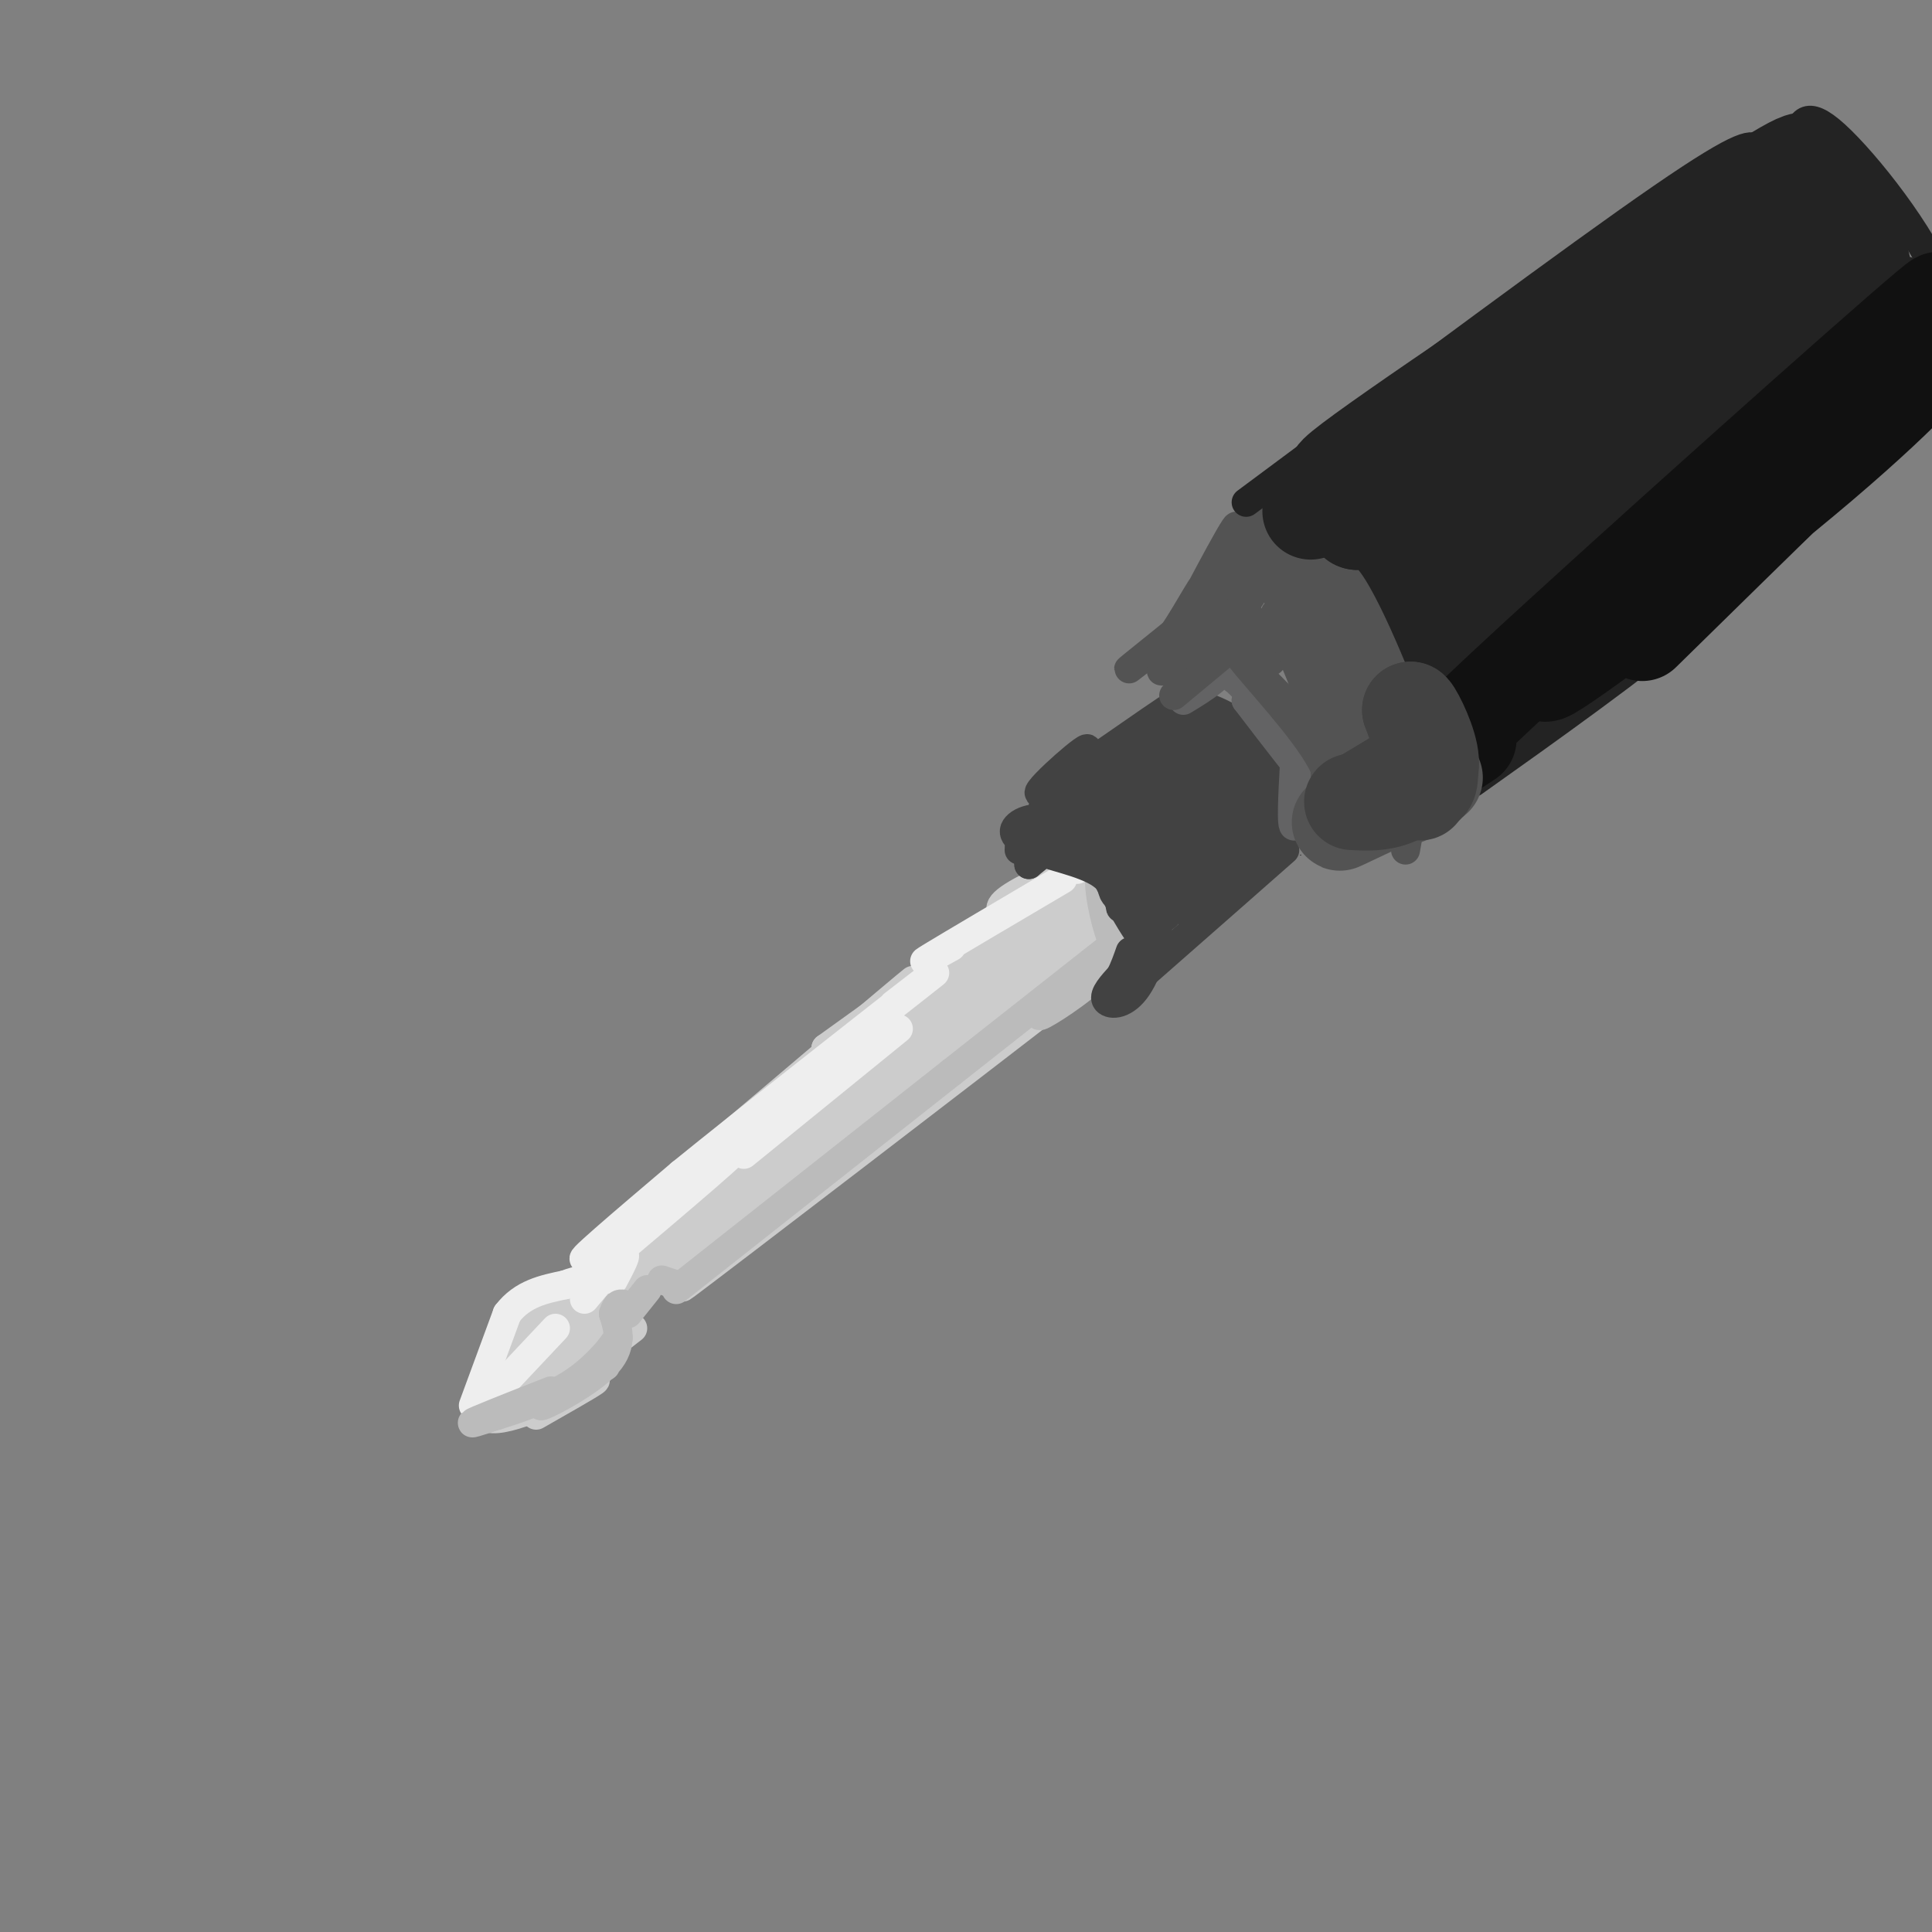 <svg viewBox='0 0 400 400' version='1.1' xmlns='http://www.w3.org/2000/svg' xmlns:xlink='http://www.w3.org/1999/xlink'><rect x="0" y="0" width="400" height="400" fill="#808080" stroke="none"/><g fill='none' stroke='rgb(204,204,204)' stroke-width='6' stroke-linecap='round' stroke-linejoin='round'><path d='M118,272c-2.668,0.944 -5.337,1.887 -7,5c-1.663,3.113 -2.322,8.394 -1,10c1.322,1.606 4.623,-0.463 7,-4c2.377,-3.537 3.828,-8.543 3,-11c-0.828,-2.457 -3.935,-2.364 -6,-1c-2.065,1.364 -3.089,4.001 -4,7c-0.911,2.999 -1.708,6.361 -2,9c-0.292,2.639 -0.079,4.557 3,2c3.079,-2.557 9.022,-9.588 11,-13c1.978,-3.412 -0.011,-3.206 -2,-3'/><path d='M120,273c-1.718,0.227 -5.012,2.293 -7,5c-1.988,2.707 -2.670,6.055 0,5c2.670,-1.055 8.690,-6.512 9,-9c0.310,-2.488 -5.092,-2.007 -9,2c-3.908,4.007 -6.321,11.540 -6,11c0.321,-0.540 3.378,-9.154 4,-12c0.622,-2.846 -1.189,0.077 -3,3'/><path d='M108,278c-0.869,1.595 -1.542,4.083 -1,3c0.542,-1.083 2.298,-5.738 2,-6c-0.298,-0.262 -2.649,3.869 -5,8'/><path d='M104,283c-2.179,4.429 -5.125,11.500 -4,8c1.125,-3.500 6.321,-17.571 7,-19c0.679,-1.429 -3.161,9.786 -7,21'/><path d='M100,293c2.333,2.500 11.667,-1.750 21,-6'/><path d='M121,287c5.012,-4.000 7.042,-11.000 5,-11c-2.042,0.000 -8.155,7.000 -8,8c0.155,1.000 6.577,-4.000 13,-9'/><path d='M103,291c0.000,0.000 10.000,-23.000 10,-23'/><path d='M113,268c-0.489,-2.378 -6.711,3.178 -6,4c0.711,0.822 8.356,-3.089 16,-7'/><path d='M123,265c3.810,0.560 5.333,5.458 4,6c-1.333,0.542 -5.524,-3.274 -6,-4c-0.476,-0.726 2.762,1.637 6,4'/><path d='M127,271c1.500,1.000 2.250,1.500 3,2'/><path d='M124,271c7.405,-4.976 14.810,-9.952 13,-9c-1.810,0.952 -12.833,7.833 -13,7c-0.167,-0.833 10.524,-9.381 14,-12c3.476,-2.619 -0.262,0.690 -4,4'/><path d='M134,261c-3.500,2.595 -10.250,7.083 -9,7c1.250,-0.083 10.500,-4.738 12,-5c1.500,-0.262 -4.750,3.869 -11,8'/><path d='M136,253c1.185,-1.369 2.369,-2.738 4,0c1.631,2.738 3.708,9.583 2,9c-1.708,-0.583 -7.202,-8.595 -8,-10c-0.798,-1.405 3.101,3.798 7,9'/><path d='M141,261c1.167,2.167 0.583,3.083 0,4'/><path d='M131,252c28.333,-24.000 56.667,-48.000 58,-49c1.333,-1.000 -24.333,21.000 -50,43'/><path d='M139,246c-13.116,10.777 -20.907,16.219 -2,2c18.907,-14.219 64.514,-48.097 65,-47c0.486,1.097 -44.147,37.171 -61,51c-16.853,13.829 -5.927,5.415 5,-3'/><path d='M146,249c16.810,-12.821 56.333,-43.375 53,-40c-3.333,3.375 -49.524,40.679 -59,49c-9.476,8.321 17.762,-12.339 45,-33'/><path d='M185,225c13.061,-9.836 23.212,-17.925 10,-7c-13.212,10.925 -49.788,40.864 -50,42c-0.212,1.136 35.939,-26.533 50,-37c14.061,-10.467 6.030,-3.734 -2,3'/><path d='M193,226c-16.702,13.226 -57.458,44.792 -51,40c6.458,-4.792 60.131,-45.940 77,-59c16.869,-13.060 -3.065,1.970 -23,17'/><path d='M196,224c-12.907,9.300 -33.676,24.049 -24,16c9.676,-8.049 49.797,-38.898 48,-39c-1.797,-0.102 -45.514,30.542 -56,37c-10.486,6.458 12.257,-11.271 35,-29'/><path d='M199,209c12.030,-9.737 24.606,-19.579 14,-12c-10.606,7.579 -44.394,32.579 -43,30c1.394,-2.579 37.970,-32.737 44,-39c6.030,-6.263 -18.485,11.368 -43,29'/><path d='M171,217c7.800,-3.533 48.800,-26.867 57,-29c8.200,-2.133 -16.400,16.933 -41,36'/><path d='M210,190c-2.233,-0.774 -4.467,-1.547 -1,-4c3.467,-2.453 12.633,-6.585 18,-7c5.367,-0.415 6.933,2.889 5,7c-1.933,4.111 -7.367,9.030 -8,10c-0.633,0.970 3.533,-2.009 4,-5c0.467,-2.991 -2.767,-5.996 -6,-9'/><path d='M222,182c-0.297,0.450 1.962,6.074 1,11c-0.962,4.926 -5.144,9.156 -6,6c-0.856,-3.156 1.616,-13.696 5,-17c3.384,-3.304 7.681,0.627 8,4c0.319,3.373 -3.341,6.186 -7,9'/><path d='M223,195c-2.500,2.833 -5.250,5.417 -8,8'/></g>
<g fill='none' stroke='rgb(238,238,238)' stroke-width='6' stroke-linecap='round' stroke-linejoin='round'><path d='M98,291c0.000,0.000 7.000,-19.000 7,-19'/><path d='M105,272c3.167,-4.167 7.583,-5.083 12,-6'/><path d='M117,266c3.000,-1.167 4.500,-1.083 6,-1'/><path d='M121,269c3.500,-4.167 7.000,-8.333 8,-9c1.000,-0.667 -0.500,2.167 -2,5'/><path d='M115,275c0.000,0.000 -16.000,17.000 -16,17'/><path d='M127,260c14.311,-12.111 28.622,-24.222 25,-22c-3.622,2.222 -25.178,18.778 -30,22c-4.822,3.222 7.089,-6.889 19,-17'/><path d='M141,243c13.800,-11.222 38.800,-30.778 48,-38c9.200,-7.222 2.600,-2.111 -4,3'/><path d='M197,196c-3.917,2.167 -7.833,4.333 -4,2c3.833,-2.333 15.417,-9.167 27,-16'/><path d='M225,179c0.000,0.000 -2.000,1.000 -2,1'/><path d='M186,213c0.000,0.000 -32.000,26.000 -32,26'/></g>
<g fill='none' stroke='rgb(204,204,204)' stroke-width='6' stroke-linecap='round' stroke-linejoin='round'><path d='M111,293c5.417,-3.083 10.833,-6.167 12,-7c1.167,-0.833 -1.917,0.583 -5,2'/></g>
<g fill='none' stroke='rgb(187,187,187)' stroke-width='6' stroke-linecap='round' stroke-linejoin='round'><path d='M104,292c5.978,-2.378 11.956,-4.756 10,-4c-1.956,0.756 -11.844,4.644 -15,6c-3.156,1.356 0.422,0.178 4,-1'/><path d='M103,293c3.631,-1.107 10.708,-3.375 16,-7c5.292,-3.625 8.798,-8.607 9,-9c0.202,-0.393 -2.899,3.804 -6,8'/><path d='M122,285c-2.237,2.088 -4.829,3.308 -3,2c1.829,-1.308 8.078,-5.144 6,-4c-2.078,1.144 -12.482,7.270 -13,8c-0.518,0.730 8.852,-3.934 13,-8c4.148,-4.066 3.074,-7.533 2,-11'/><path d='M127,272c0.667,-2.167 1.333,-2.083 2,-2'/><path d='M130,272c0.000,0.000 4.000,-5.000 4,-5'/><path d='M137,265c0.000,0.000 3.000,1.000 3,1'/><path d='M140,267c0.000,0.000 57.000,-45.000 57,-45'/><path d='M197,222c15.000,-11.833 24.000,-18.917 33,-26'/><path d='M231,196c1.280,-3.738 2.560,-7.476 3,-7c0.440,0.476 0.042,5.167 -4,10c-4.042,4.833 -11.726,9.810 -14,11c-2.274,1.190 0.863,-1.405 4,-4'/><path d='M220,206c3.604,-2.903 10.616,-8.159 12,-14c1.384,-5.841 -2.858,-12.265 -4,-11c-1.142,1.265 0.817,10.219 2,13c1.183,2.781 1.592,-0.609 2,-4'/><path d='M232,190c-0.500,-2.500 -2.750,-6.750 -5,-11'/></g>
<g fill='none' stroke='rgb(66,66,66)' stroke-width='6' stroke-linecap='round' stroke-linejoin='round'><path d='M211,176c0.030,-1.552 0.061,-3.104 1,-3c0.939,0.104 2.788,1.863 2,2c-0.788,0.137 -4.212,-1.348 -4,-3c0.212,-1.652 4.061,-3.472 8,-2c3.939,1.472 7.970,6.236 12,11'/><path d='M230,181c2.324,3.644 2.134,7.253 2,7c-0.134,-0.253 -0.211,-4.367 -4,-7c-3.789,-2.633 -11.289,-3.786 -13,-5c-1.711,-1.214 2.368,-2.490 3,-2c0.632,0.490 -2.184,2.745 -5,5'/><path d='M213,179c-0.175,-1.166 1.889,-6.580 5,-8c3.111,-1.420 7.270,1.156 11,4c3.730,2.844 7.031,5.958 9,11c1.969,5.042 2.607,12.011 0,10c-2.607,-2.011 -8.459,-13.003 -10,-17c-1.541,-3.997 1.230,-0.998 4,2'/><path d='M232,181c2.341,1.486 6.195,4.203 7,9c0.805,4.797 -1.437,11.676 -4,15c-2.563,3.324 -5.447,3.093 -6,2c-0.553,-1.093 1.223,-3.046 3,-5'/><path d='M232,202c0.833,-1.667 1.417,-3.333 2,-5'/><path d='M233,205c14.333,-12.583 28.667,-25.167 33,-29c4.333,-3.833 -1.333,1.083 -7,6'/><path d='M259,182c-4.541,4.019 -12.392,11.067 -12,9c0.392,-2.067 9.029,-13.249 10,-14c0.971,-0.751 -5.722,8.928 -8,11c-2.278,2.072 -0.139,-3.464 2,-9'/><path d='M251,179c-2.260,1.679 -8.911,10.376 -10,11c-1.089,0.624 3.385,-6.824 3,-9c-0.385,-2.176 -5.629,0.922 -9,3c-3.371,2.078 -4.869,3.136 -5,-3c-0.131,-6.136 1.105,-19.468 -1,-23c-2.105,-3.532 -7.553,2.734 -13,9'/><path d='M216,167c1.089,-2.228 10.313,-12.298 9,-12c-1.313,0.298 -13.161,10.965 -9,9c4.161,-1.965 24.332,-16.561 27,-18c2.668,-1.439 -12.166,10.281 -27,22'/><path d='M216,168c4.692,-2.945 29.923,-21.309 30,-20c0.077,1.309 -25.000,22.289 -27,24c-2.000,1.711 19.077,-15.847 22,-17c2.923,-1.153 -12.308,14.099 -17,19c-4.692,4.901 1.154,-0.550 7,-6'/><path d='M231,168c6.521,-5.793 19.322,-17.276 16,-13c-3.322,4.276 -22.767,24.311 -21,24c1.767,-0.311 24.745,-20.968 27,-22c2.255,-1.032 -16.213,17.562 -19,22c-2.787,4.438 10.106,-5.281 23,-15'/><path d='M257,164c-2.927,3.683 -21.743,20.389 -21,21c0.743,0.611 21.046,-14.874 24,-17c2.954,-2.126 -11.442,9.107 -15,13c-3.558,3.893 3.721,0.447 11,-3'/><path d='M241,149c1.615,-1.837 3.231,-3.674 7,-3c3.769,0.674 9.692,3.860 13,8c3.308,4.140 4.003,9.234 3,14c-1.003,4.766 -3.702,9.205 -4,9c-0.298,-0.205 1.804,-5.055 -1,-10c-2.804,-4.945 -10.516,-9.984 -13,-12c-2.484,-2.016 0.258,-1.008 3,0'/><path d='M249,155c3.593,0.913 11.077,3.197 14,9c2.923,5.803 1.286,15.127 -3,12c-4.286,-3.127 -11.221,-18.704 -12,-24c-0.779,-5.296 4.598,-0.310 8,3c3.402,3.310 4.829,4.946 5,8c0.171,3.054 -0.915,7.527 -2,12'/><path d='M259,175c-4.115,-3.646 -13.402,-18.761 -14,-24c-0.598,-5.239 7.493,-0.603 13,3c5.507,3.603 8.431,6.172 8,10c-0.431,3.828 -4.215,8.914 -8,14'/></g>
<g fill='none' stroke='rgb(99,99,100)' stroke-width='6' stroke-linecap='round' stroke-linejoin='round'><path d='M245,145c2.173,-1.321 4.345,-2.643 6,-4c1.655,-1.357 2.792,-2.750 7,2c4.208,4.750 11.488,15.643 12,17c0.512,1.357 -5.744,-6.821 -12,-15'/><path d='M258,145c0.405,-0.881 7.417,4.417 10,11c2.583,6.583 0.738,14.452 0,15c-0.738,0.548 -0.369,-6.226 0,-13'/></g>
<g fill='none' stroke='rgb(83,83,83)' stroke-width='6' stroke-linecap='round' stroke-linejoin='round'><path d='M243,144c9.119,-7.571 18.238,-15.143 18,-15c-0.238,0.143 -9.833,8.000 -11,9c-1.167,1.000 6.095,-4.857 8,-7c1.905,-2.143 -1.548,-0.571 -5,1'/><path d='M253,132c-4.200,2.422 -12.200,7.978 -10,5c2.200,-2.978 14.600,-14.489 27,-26'/><path d='M270,111c-3.400,1.733 -25.400,19.067 -33,25c-7.600,5.933 -0.800,0.467 6,-5'/><path d='M243,131c2.925,-4.290 7.237,-12.514 6,-9c-1.237,3.514 -8.022,18.767 -6,15c2.022,-3.767 12.852,-26.553 13,-28c0.148,-1.447 -10.386,18.444 -14,26c-3.614,7.556 -0.307,2.778 3,-2'/><path d='M245,133c5.075,-8.150 16.263,-27.524 17,-27c0.737,0.524 -8.978,20.944 -9,24c-0.022,3.056 9.648,-11.254 12,-17c2.352,-5.746 -2.614,-2.927 -2,-2c0.614,0.927 6.807,-0.036 13,-1'/><path d='M276,110c5.190,5.845 11.667,20.958 15,30c3.333,9.042 3.524,12.012 3,17c-0.524,4.988 -1.762,11.994 -3,19'/><path d='M280,176c-4.062,0.236 -8.124,0.472 -4,-1c4.124,-1.472 16.435,-4.652 16,-5c-0.435,-0.348 -13.617,2.137 -17,3c-3.383,0.863 3.033,0.104 7,-2c3.967,-2.104 5.483,-5.552 7,-9'/><path d='M257,125c3.775,5.792 7.550,11.585 6,12c-1.550,0.415 -8.424,-4.546 -7,-2c1.424,2.546 11.144,12.600 16,20c4.856,7.400 4.846,12.146 5,15c0.154,2.854 0.473,3.815 0,4c-0.473,0.185 -1.736,-0.408 -3,-1'/><path d='M274,173c0.004,-3.467 1.516,-11.636 -1,-22c-2.516,-10.364 -9.058,-22.924 -9,-24c0.058,-1.076 6.717,9.330 11,21c4.283,11.670 6.192,24.603 3,17c-3.192,-7.603 -11.483,-35.744 -14,-44c-2.517,-8.256 0.742,3.372 4,15'/><path d='M268,136c3.650,9.920 10.775,27.221 10,24c-0.775,-3.221 -9.451,-26.962 -13,-39c-3.549,-12.038 -1.972,-12.371 2,-7c3.972,5.371 10.339,16.446 14,29c3.661,12.554 4.618,26.587 2,22c-2.618,-4.587 -8.809,-27.793 -15,-51'/><path d='M268,114c1.181,-2.664 11.634,16.177 16,26c4.366,9.823 2.645,10.629 2,17c-0.645,6.371 -0.214,18.306 -3,8c-2.786,-10.306 -8.789,-42.851 -9,-53c-0.211,-10.149 5.368,2.100 9,13c3.632,10.900 5.316,20.450 7,30'/><path d='M290,155c-2.694,-4.421 -12.928,-30.474 -16,-40c-3.072,-9.526 1.019,-2.525 3,-1c1.981,1.525 1.850,-2.426 6,8c4.150,10.426 12.579,35.230 11,35c-1.579,-0.230 -13.165,-25.494 -15,-34c-1.835,-8.506 6.083,-0.253 14,8'/><path d='M293,131c4.288,7.534 8.008,22.370 8,28c-0.008,5.630 -3.744,2.056 -6,-3c-2.256,-5.056 -3.030,-11.592 -1,-10c2.030,1.592 6.866,11.312 7,17c0.134,5.688 -4.433,7.344 -9,9'/><path d='M292,172c-5.801,2.027 -15.802,2.595 -13,1c2.802,-1.595 18.408,-5.352 21,-6c2.592,-0.648 -7.831,1.815 -12,-3c-4.169,-4.815 -2.085,-16.907 0,-29'/><path d='M288,135c-0.507,-6.362 -1.774,-7.768 -1,-3c0.774,4.768 3.588,15.709 5,24c1.412,8.291 1.423,13.932 -2,11c-3.423,-2.932 -10.278,-14.435 -14,-20c-3.722,-5.565 -4.310,-5.191 -3,-2c1.310,3.191 4.517,9.197 3,9c-1.517,-0.197 -7.759,-6.599 -14,-13'/><path d='M262,141c-3.867,-3.667 -6.533,-6.333 -7,-7c-0.467,-0.667 1.267,0.667 3,2'/></g>
<g fill='none' stroke='rgb(35,35,35)' stroke-width='6' stroke-linecap='round' stroke-linejoin='round'><path d='M258,104c34.167,-25.417 68.333,-50.833 86,-63c17.667,-12.167 18.833,-11.083 20,-10'/><path d='M364,31c5.333,-2.333 8.667,-3.167 12,-4'/><path d='M305,162c16.417,-11.667 32.833,-23.333 47,-35c14.167,-11.667 26.083,-23.333 38,-35'/><path d='M390,92c8.333,-8.333 10.167,-11.667 12,-15'/><path d='M372,29c0.844,-3.378 1.689,-6.756 8,-1c6.311,5.756 18.089,20.644 22,31c3.911,10.356 -0.044,16.178 -4,22'/></g>
<g fill='none' stroke='rgb(35,35,35)' stroke-width='20' stroke-linecap='round' stroke-linejoin='round'><path d='M355,75c-2.424,-0.576 -4.847,-1.153 -7,-2c-2.153,-0.847 -4.035,-1.966 -16,7c-11.965,8.966 -34.013,28.016 -31,24c3.013,-4.016 31.086,-31.097 44,-44c12.914,-12.903 10.669,-11.628 -8,1c-18.669,12.628 -53.763,36.608 -63,43c-9.237,6.392 7.381,-4.804 24,-16'/><path d='M298,88c-4.489,2.089 -27.711,15.311 -20,9c7.711,-6.311 46.356,-32.156 85,-58'/><path d='M363,39c14.930,-9.579 9.756,-4.527 10,-3c0.244,1.527 5.908,-0.472 10,10c4.092,10.472 6.612,33.415 5,33c-1.612,-0.415 -7.357,-24.189 -10,-34c-2.643,-9.811 -2.184,-5.660 -6,-1c-3.816,4.660 -11.908,9.830 -20,15'/><path d='M352,59c-12.339,11.147 -33.188,31.515 -25,26c8.188,-5.515 45.411,-36.911 42,-34c-3.411,2.911 -47.457,40.130 -64,53c-16.543,12.870 -5.584,1.391 -5,-2c0.584,-3.391 -9.208,1.304 -19,6'/><path d='M281,108c-1.881,-0.155 2.917,-3.542 9,5c6.083,8.542 13.452,29.012 15,32c1.548,2.988 -2.726,-11.506 -7,-26'/><path d='M298,119c0.899,0.288 6.647,14.008 9,22c2.353,7.992 1.311,10.256 0,10c-1.311,-0.256 -2.891,-3.030 14,-22c16.891,-18.970 52.255,-54.134 62,-65c9.745,-10.866 -6.127,2.567 -22,16'/><path d='M361,80c-18.062,15.112 -52.218,44.894 -45,37c7.218,-7.894 55.808,-53.462 59,-59c3.192,-5.538 -39.015,28.953 -56,43c-16.985,14.047 -8.747,7.648 -6,7c2.747,-0.648 0.004,4.455 1,7c0.996,2.545 5.730,2.531 10,2c4.270,-0.531 8.077,-1.580 17,-8c8.923,-6.420 22.961,-18.210 37,-30'/><path d='M378,79c-9.150,8.054 -50.524,43.188 -62,55c-11.476,11.812 6.944,0.300 15,-3c8.056,-3.300 5.746,1.612 17,-11c11.254,-12.612 36.073,-42.746 42,-50c5.927,-7.254 -7.036,8.373 -20,24'/><path d='M370,94c0.848,1.509 12.968,-6.720 19,-15c6.032,-8.280 5.978,-16.611 4,-16c-1.978,0.611 -5.879,10.165 -17,23c-11.121,12.835 -29.463,28.953 -42,39c-12.537,10.047 -19.268,14.024 -26,18'/></g>
<g fill='none' stroke='rgb(17,17,17)' stroke-width='20' stroke-linecap='round' stroke-linejoin='round'><path d='M304,153c-6.822,4.511 -13.644,9.022 9,-12c22.644,-21.022 74.756,-67.578 86,-77c11.244,-9.422 -18.378,18.289 -48,46'/><path d='M351,110c-17.132,15.815 -35.963,32.352 -30,29c5.963,-3.352 36.721,-26.595 56,-43c19.279,-16.405 27.080,-25.973 19,-19c-8.080,6.973 -32.040,30.486 -56,54'/></g>
<g fill='none' stroke='rgb(83,83,83)' stroke-width='20' stroke-linecap='round' stroke-linejoin='round'><path d='M284,167c-4.083,2.000 -8.167,4.000 -6,3c2.167,-1.000 10.583,-5.000 19,-9'/></g>
<g fill='none' stroke='rgb(66,66,66)' stroke-width='20' stroke-linecap='round' stroke-linejoin='round'><path d='M280,166c2.956,0.157 5.913,0.314 9,-1c3.087,-1.314 6.305,-4.098 7,-6c0.695,-1.902 -1.133,-2.922 -2,-2c-0.867,0.922 -0.772,3.787 0,5c0.772,1.213 2.221,0.775 2,-2c-0.221,-2.775 -2.110,-7.888 -4,-13'/><path d='M292,147c0.356,-0.378 3.244,5.178 4,9c0.756,3.822 -0.622,5.911 -2,8'/><path d='M291,160c0.000,0.000 -10.000,6.000 -10,6'/></g>
</svg>